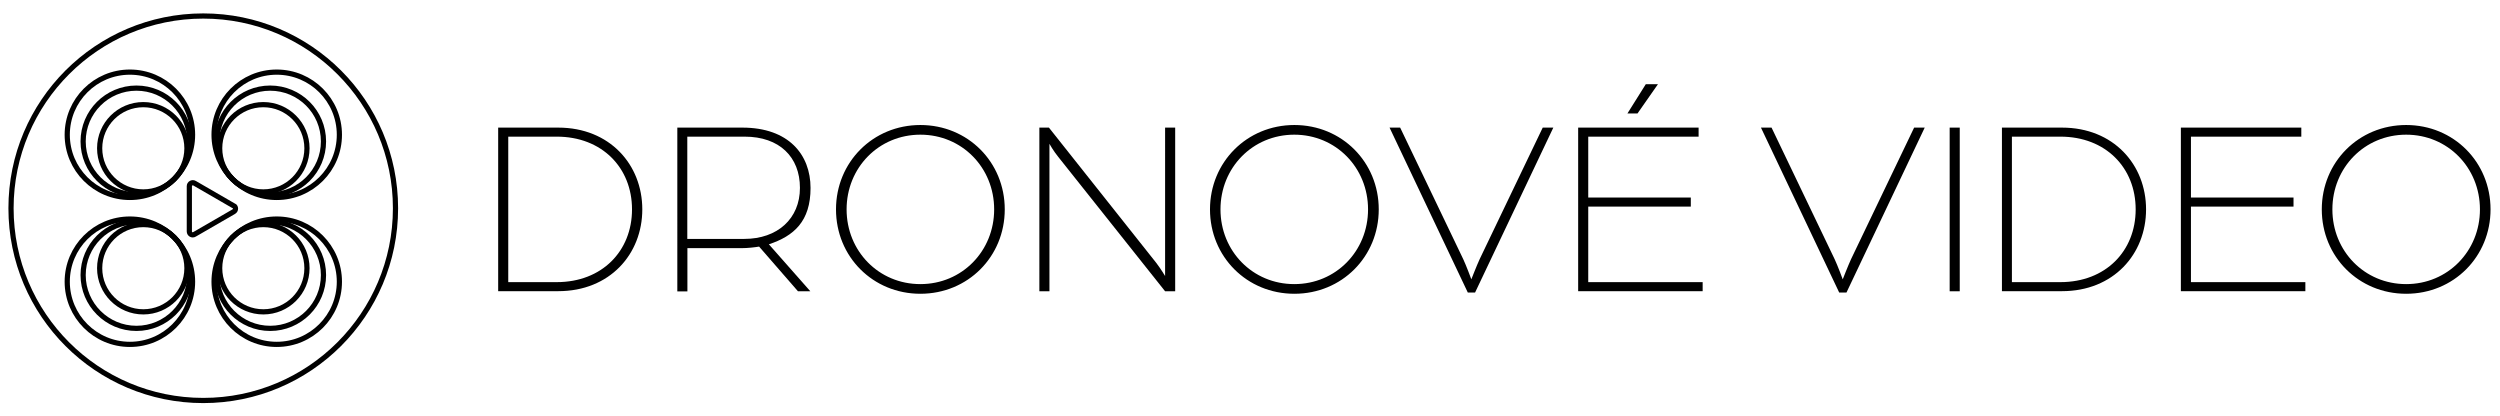 <?xml version="1.0" encoding="UTF-8"?>
<svg xmlns="http://www.w3.org/2000/svg" id="Layer_1" data-name="Layer 1" version="1.1" viewBox="0 0 2405.8 400">
  <defs>
    <style>
      .cls-1 {
        fill: #000;
        stroke-width: 0px;
      }

      .cls-2 {
        fill: none;
        stroke: #000;
        stroke-linecap: round;
        stroke-miterlimit: 10;
        stroke-width: 5px;
      }
    </style>
  </defs>
  <g>
    <circle class="cls-2" cx="195.6" cy="200.4" r="185"></circle>
    <g>
      <g>
        <circle class="cls-2" cx="266.3" cy="129.7" r="60.3"></circle>
        <circle class="cls-2" cx="260" cy="136.1" r="51.3"></circle>
        <circle class="cls-2" cx="253.4" cy="142.7" r="42"></circle>
      </g>
      <g>
        <circle class="cls-2" cx="266.3" cy="271.1" r="60.3"></circle>
        <circle class="cls-2" cx="260" cy="264.7" r="51.3"></circle>
        <circle class="cls-2" cx="253.4" cy="258.1" r="42"></circle>
      </g>
      <g>
        <circle class="cls-2" cx="125" cy="271.1" r="60.3"></circle>
        <circle class="cls-2" cx="131.3" cy="264.7" r="51.3"></circle>
        <circle class="cls-2" cx="137.9" cy="258.1" r="42"></circle>
      </g>
      <g>
        <circle class="cls-2" cx="125" cy="129.7" r="60.3"></circle>
        <circle class="cls-2" cx="131.3" cy="136.1" r="51.3"></circle>
        <circle class="cls-2" cx="137.9" cy="142.7" r="42"></circle>
      </g>
    </g>
  </g>
  <path class="cls-2" d="M224.9,198.1l-37.7-21.8c-2.1-1.3-5,.3-5,2.8v43.6c0,2.6,2.8,4.2,5,2.8l37.7-21.8c2.3-1.3,2.3-4.6,0-5.8v.2Z"></path>
  <g>
    <path class="cls-1" d="M479.4,122.8h57.8c49.6,0,80.9,35.7,80.9,78.7s-31.3,78.7-80.9,78.7h-57.8V122.8ZM535.8,271.5c43.5,0,72.4-29.9,72.4-70s-28.9-70-72.4-70h-46.7v140h46.7Z"></path>
    <path class="cls-1" d="M651.7,122.8h62.7c44.5,0,65.6,26,65.6,58.1s-16,46.2-40.1,54.2l39.9,45.2h-11.9l-37.4-43c-4.1.7-10.9,1.5-16.8,1.5h-52.2v41.6h-9.7V122.8ZM716.3,229.9c31.8,0,53.5-19.4,53.5-49.1s-19.7-49.3-53.2-49.3h-55.2v98.4h54.9Z"></path>
    <path class="cls-1" d="M804.5,201.5c0-45.4,35.5-81.2,81.2-81.2s81.2,35.7,81.2,81.2-35.5,81.2-81.2,81.2-81.2-35.7-81.2-81.2ZM956.7,201.5c0-40.1-30.9-71.9-71-71.9s-71,31.8-71,71.9,30.9,71.9,71,71.9,71-31.8,71-71.9Z"></path>
    <path class="cls-1" d="M1000.2,122.8h9.2l103.3,130.2c4.1,5.3,8.5,12.6,8.5,12.6V122.8h9.7v157.5h-9.7l-102.8-129.3c-4.6-5.6-8.5-12.6-8.5-12.6v141.9h-9.7V122.8Z"></path>
    <path class="cls-1" d="M1164.4,201.5c0-45.4,35.5-81.2,81.2-81.2s81.2,35.7,81.2,81.2-35.5,81.2-81.2,81.2-81.2-35.7-81.2-81.2ZM1316.5,201.5c0-40.1-30.9-71.9-71-71.9s-71,31.8-71,71.9,30.9,71.9,71,71.9,71-31.8,71-71.9Z"></path>
    <path class="cls-1" d="M1337.2,122.8h10.2l60.7,126.6c2.9,6.1,7.8,19.4,7.8,19.4,0,0,5.1-13.1,8-19.4l60.7-126.6h10.2l-75.3,158.7h-7l-75.3-158.7Z"></path>
    <path class="cls-1" d="M1518.7,122.8h115.9v8.7h-106.2v58.6h98.7v8.7h-98.7v72.7h110.1v8.7h-119.8V122.8ZM1583.8,81h11.7l-19.7,28.2h-9.7l17.7-28.2Z"></path>
    <path class="cls-1" d="M1694.6,122.8h10.2l60.7,126.6c2.9,6.1,7.8,19.4,7.8,19.4,0,0,5.1-13.1,8-19.4l60.7-126.6h10.2l-75.3,158.7h-7l-75.3-158.7Z"></path>
    <path class="cls-1" d="M1876.2,122.8h9.7v157.5h-9.7V122.8Z"></path>
    <path class="cls-1" d="M1926.5,122.8h57.8c49.6,0,80.9,35.7,80.9,78.7s-31.3,78.7-80.9,78.7h-57.8V122.8ZM1982.8,271.5c43.5,0,72.4-29.9,72.4-70s-28.9-70-72.4-70h-46.7v140h46.7Z"></path>
    <path class="cls-1" d="M2098.7,122.8h115.9v8.7h-106.2v58.6h98.7v8.7h-98.7v72.7h110.1v8.7h-119.8V122.8Z"></path>
    <path class="cls-1" d="M2234.3,201.5c0-45.4,35.5-81.2,81.2-81.2s81.2,35.7,81.2,81.2-35.5,81.2-81.2,81.2-81.2-35.7-81.2-81.2ZM2386.5,201.5c0-40.1-30.9-71.9-71-71.9s-71,31.8-71,71.9,30.9,71.9,71,71.9,71-31.8,71-71.9Z"></path>
  </g>
</svg>

